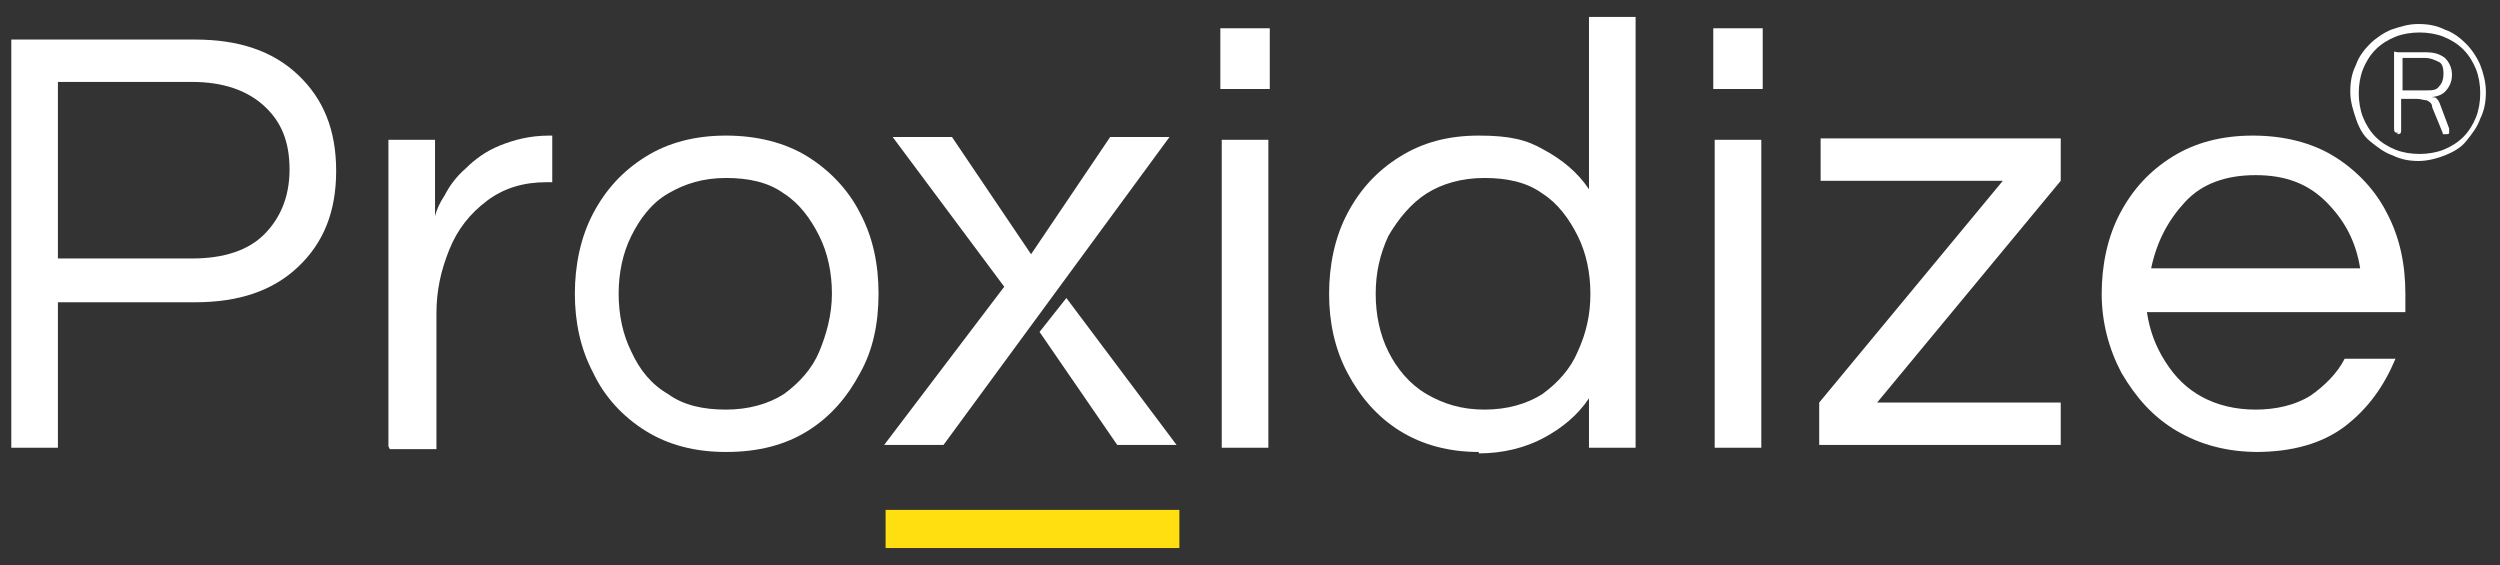 <svg xmlns="http://www.w3.org/2000/svg" id="Layer_1" width="177" height="40" viewBox="0 0 177 40"><rect x="0" y="0" width="177" height="40" fill="#333333" stroke="none"/><defs><style>.cls-1{fill:#fff;}.cls-1,.cls-2{stroke-width:0px;}.cls-2{fill:#ffdf10;}</style></defs><g id="Logo"><g id="layer3"><polygon class="cls-1" points="73.6 23.5 79.1 31.5 83.3 31.5 75.5 21.1 73.6 23.5"></polygon><polygon class="cls-1" points="66.8 31.5 82.8 9.7 78.6 9.7 73 18 67.4 9.7 63.2 9.7 71.1 20.3 62.6 31.5 66.8 31.5"></polygon></g><path class="cls-1" d="m.8,31.6V2.8h13c3.1,0,5.5.8,7.3,2.5,1.8,1.7,2.7,3.9,2.7,6.8s-.9,5.1-2.7,6.8c-1.8,1.7-4.2,2.5-7.3,2.5H4.1v10.3H.8c0,0,0,0,0,0Zm3.3-13.3h9.5c2.3,0,4-.6,5.1-1.7s1.8-2.6,1.8-4.6-.6-3.4-1.8-4.5-2.9-1.7-5.1-1.7H4.1v12.4Z"></path><path class="cls-1" d="m27.5,31.6V9.9h3.3v5.4c.1-.4.3-.9.7-1.5.3-.6.8-1.3,1.5-1.9.6-.6,1.4-1.2,2.4-1.6,1-.4,2.1-.7,3.5-.7h.2v3.3h-.4c-1.6,0-3,.4-4.2,1.3-1.2.9-2.1,2-2.7,3.5s-.9,2.9-.9,4.5v9.6h-3.3,0Z"></path><path class="cls-1" d="m51.4,32c-2.2,0-4.1-.5-5.7-1.5s-2.9-2.4-3.7-4.1c-.9-1.7-1.3-3.6-1.3-5.6s.4-4,1.3-5.7,2.1-3,3.7-4c1.6-1,3.5-1.5,5.7-1.5s4.2.5,5.8,1.5,2.9,2.4,3.7,4c.9,1.7,1.3,3.6,1.3,5.7s-.4,4-1.3,5.6c-.9,1.7-2.1,3.1-3.7,4.1-1.6,1-3.5,1.5-5.8,1.5h0Zm0-3c1.6,0,3-.4,4.1-1.1,1.1-.8,2-1.8,2.5-3s.9-2.6.9-4.1-.3-2.9-.9-4.1-1.4-2.3-2.5-3c-1.1-.8-2.5-1.1-4.1-1.1s-2.9.4-4.1,1.1-2,1.8-2.6,3-.9,2.6-.9,4.1.3,2.9.9,4.1c.6,1.3,1.4,2.3,2.6,3,1.1.8,2.5,1.1,4.1,1.1Z"></path><path class="cls-1" d="m86.4,6.2V2h3.5v4.3h-3.5Zm.1,25.4V9.9h3.3v21.8h-3.3Z"></path><path class="cls-1" d="m104.7,32c-2.1,0-4-.5-5.6-1.5s-2.8-2.4-3.7-4.1c-.9-1.7-1.3-3.6-1.3-5.6s.4-4,1.3-5.7c.9-1.7,2.1-3,3.7-4,1.6-1,3.4-1.5,5.6-1.5s3.4.3,4.6,1c1.3.7,2.4,1.6,3.2,2.8V1.2h3.3v30.5h-3.3v-3.5c-.8,1.2-1.9,2.1-3.2,2.8-1.3.7-2.9,1.1-4.6,1.1h0Zm.4-3c1.6,0,3-.4,4.1-1.1,1.1-.8,2-1.8,2.5-3,.6-1.3.9-2.6.9-4.1s-.3-2.9-.9-4.1-1.4-2.3-2.5-3c-1.1-.8-2.5-1.1-4.1-1.1s-3,.4-4.1,1.1-2,1.8-2.7,3c-.6,1.3-.9,2.6-.9,4.1s.3,2.9.9,4.1,1.5,2.3,2.7,3,2.5,1.1,4.1,1.1Z"></path><path class="cls-1" d="m121.3,6.2V2h3.5v4.3h-3.5Zm.1,25.4V9.9h3.3v21.8h-3.3Z"></path><path class="cls-1" d="m128.8,31.6v-3.1l13-15.7h-12.9v-3h17v3l-13,15.7h13v3h-17.1s0,0,0,0Z"></path><path class="cls-1" d="m159.9,32c-2.2,0-4.1-.5-5.8-1.5s-2.9-2.4-3.9-4.1c-.9-1.7-1.4-3.6-1.4-5.6s.4-4,1.3-5.7c.9-1.7,2.1-3,3.7-4,1.6-1,3.5-1.5,5.7-1.5s4.2.5,5.8,1.5,2.9,2.4,3.7,4c.9,1.7,1.3,3.6,1.3,5.7v1.3h-18.3c.2,1.3.6,2.4,1.3,3.5s1.5,1.9,2.6,2.5,2.4.9,3.8.9,2.8-.3,3.9-1c1-.7,1.9-1.6,2.4-2.6h3.6c-.8,1.9-1.9,3.5-3.6,4.8-1.6,1.2-3.7,1.8-6.3,1.8h0Zm-7.6-13h14.8c-.3-1.9-1.1-3.4-2.4-4.7s-2.9-1.9-5-1.9-3.8.6-5,1.9-2,2.8-2.4,4.7h0Z"></path><rect class="cls-2" x="62.7" y="36.1" width="20.8" height="2.7"></rect></g><path class="cls-1" d="m171.3,11.4c-.7,0-1.3-.1-1.9-.4-.6-.2-1.1-.6-1.6-1s-.8-1-1-1.6c-.2-.6-.4-1.2-.4-1.9s.1-1.3.4-1.9c.2-.6.6-1.1,1-1.5s1-.8,1.5-1c.6-.2,1.2-.4,1.9-.4s1.3.1,1.9.4c.6.2,1.1.6,1.5,1s.8,1,1,1.5.4,1.2.4,1.9-.1,1.3-.4,1.9c-.2.6-.6,1.1-1,1.6s-1,.8-1.5,1-1.2.4-1.9.4Zm0-.5c.6,0,1.2-.1,1.7-.3.5-.2,1-.5,1.4-.9s.7-.9.9-1.4c.2-.5.3-1.1.3-1.7s-.1-1.2-.3-1.7c-.2-.5-.5-1-.9-1.4s-.9-.7-1.4-.9c-.5-.2-1.1-.3-1.7-.3s-1.2.1-1.7.3c-.5.2-1,.5-1.4.9s-.7.9-.9,1.4c-.2.5-.3,1.1-.3,1.7s.1,1.2.3,1.7c.2.5.5,1,.9,1.4s.9.7,1.4.9c.5.2,1.1.3,1.7.3Zm-1.5-1.5c-.2,0-.3,0-.3-.3v-5.1c0-.1,0-.2,0-.3s.1,0,.3,0h1.9c.6,0,1,.1,1.4.4.3.3.5.7.5,1.2s-.2.9-.5,1.2c-.3.3-.8.4-1.4.4h0c.3-.1.5,0,.7,0,.2.1.3.3.4.6l.6,1.6c0,.1,0,.2,0,.3s-.1.1-.2.1-.1,0-.2,0,0,0-.1-.2l-.7-1.7c0-.3-.2-.4-.4-.5-.2,0-.4-.1-.7-.1h-1.2.1c0-.1,0,2.2,0,2.2,0,.2,0,.3-.3.3Zm.3-3h1.6c.5,0,.8,0,1-.3.2-.2.3-.5.3-.9s-.1-.7-.3-.8-.6-.3-1-.3h-1.6v2.2Z"></path></svg>